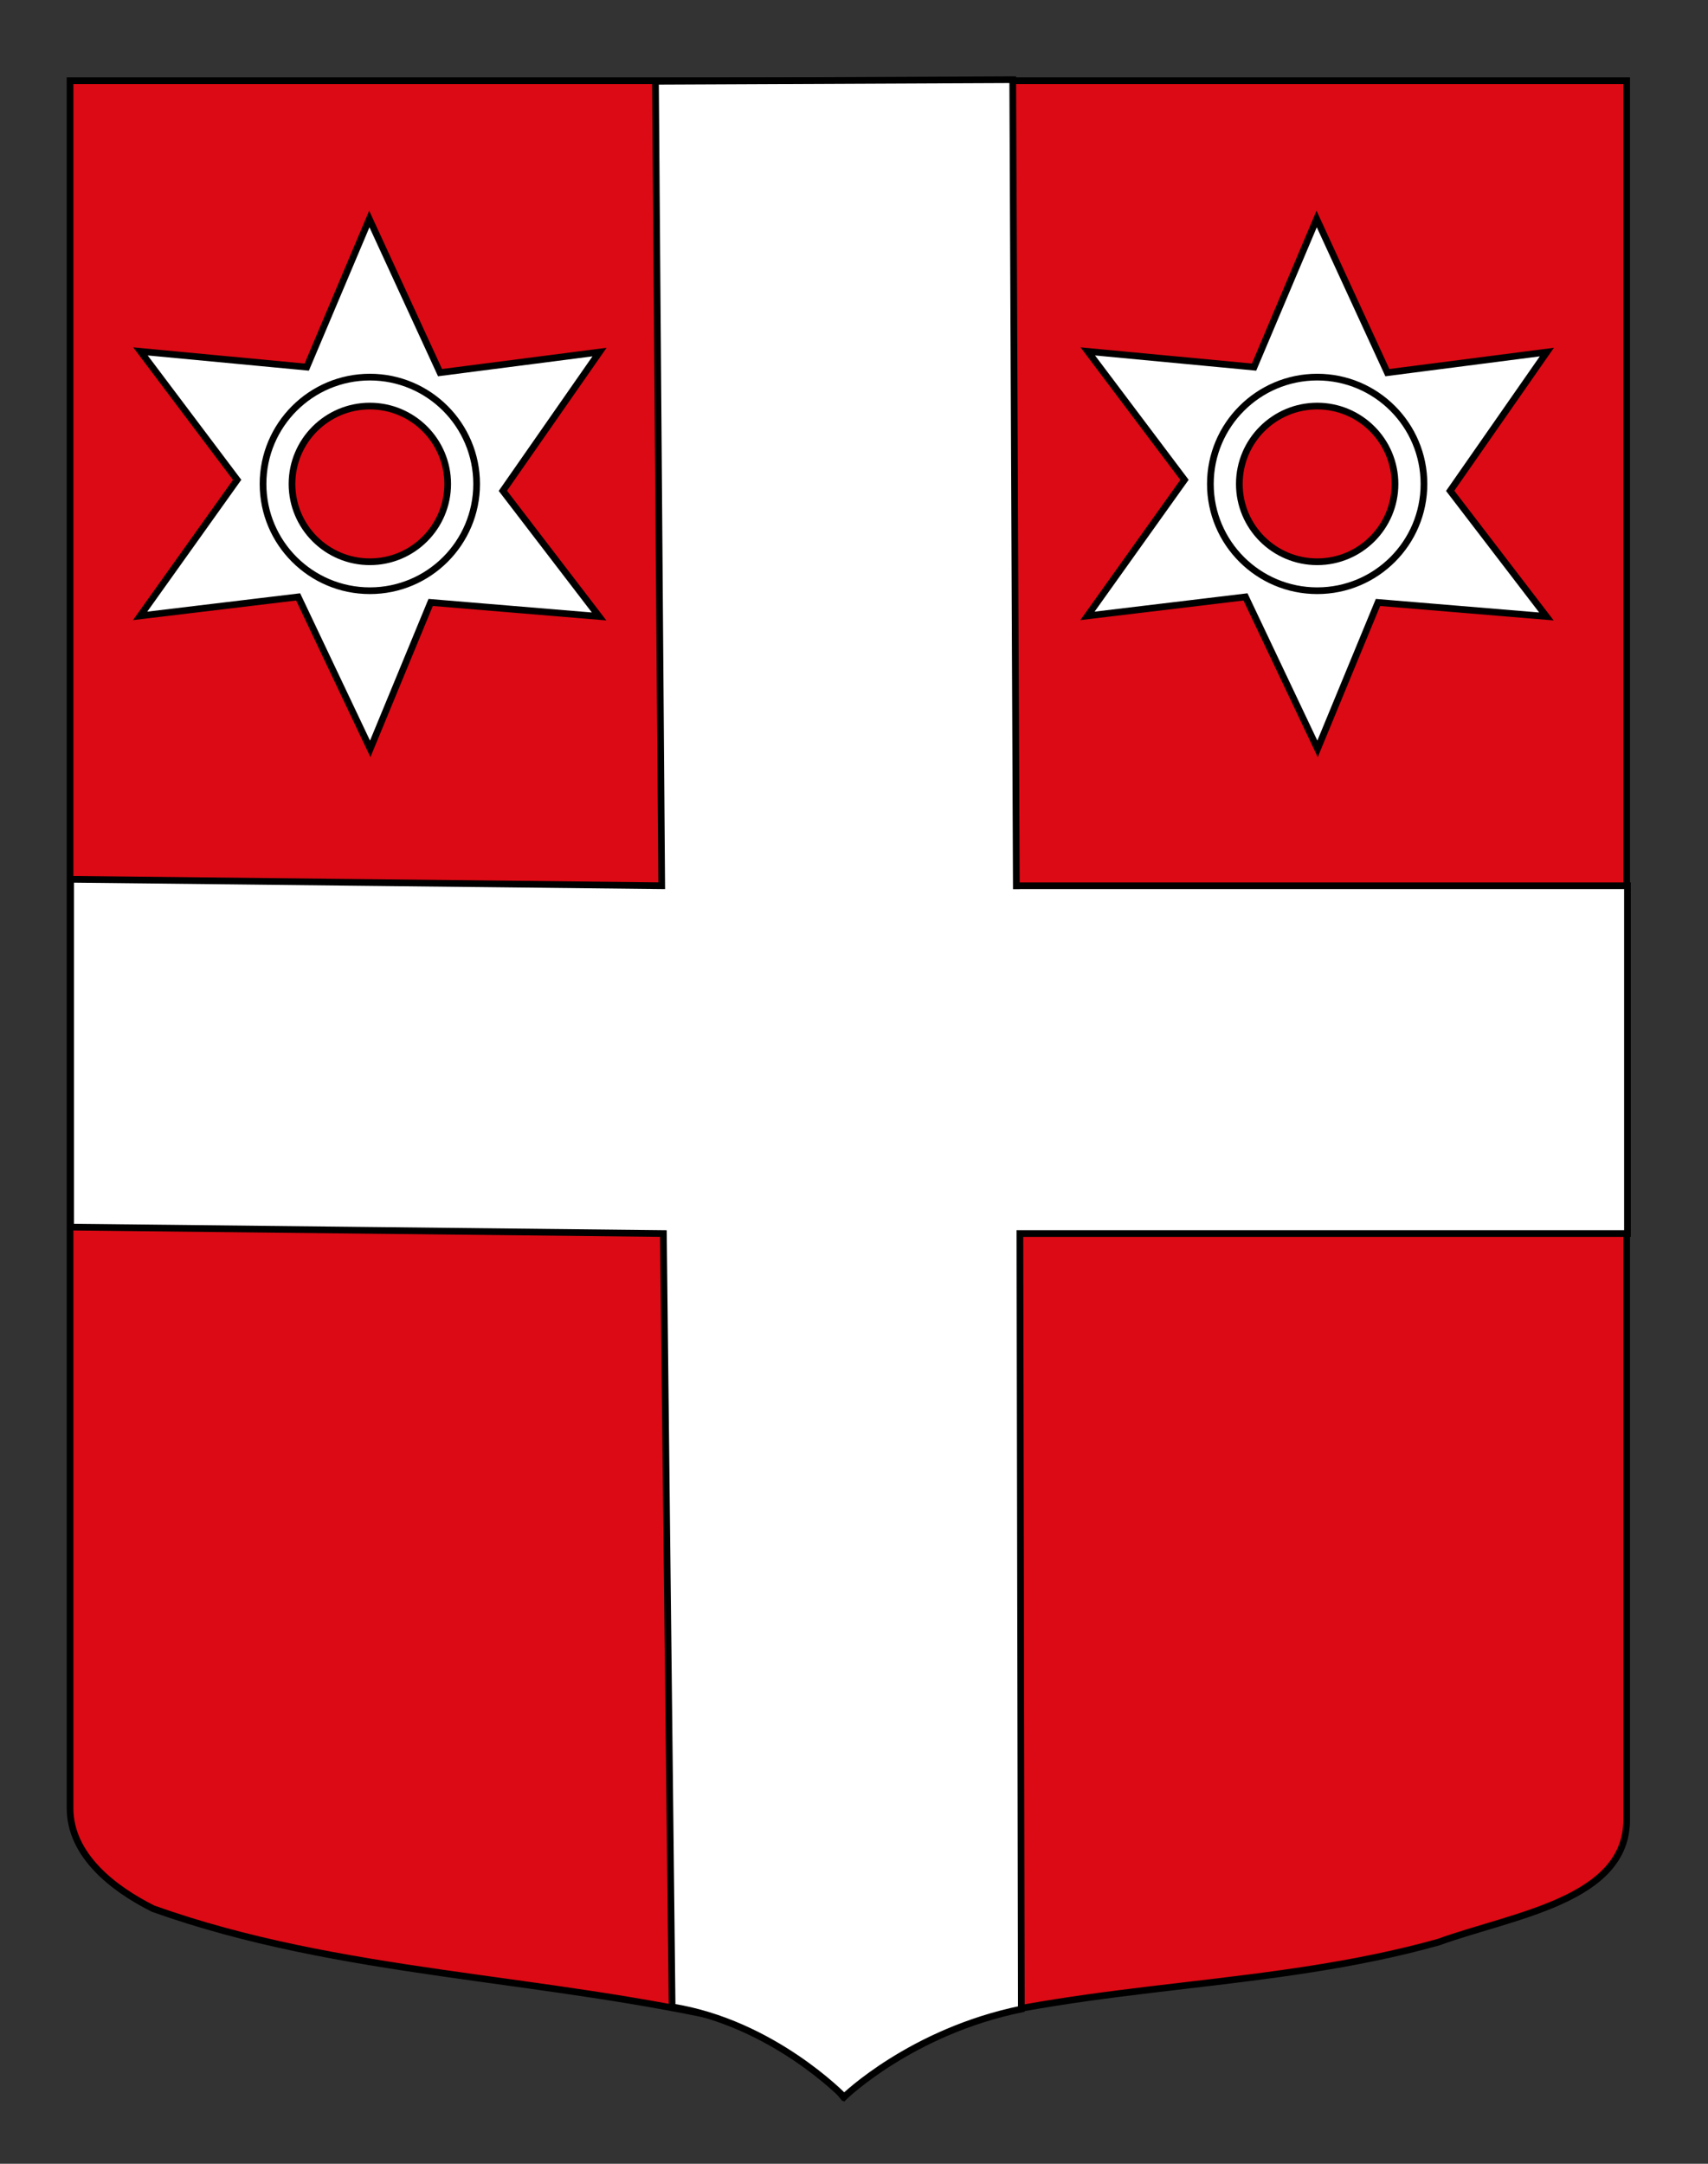 <?xml version="1.0" encoding="utf-8"?>
<!-- Generator: Adobe Illustrator 15.1.0, SVG Export Plug-In . SVG Version: 6.00 Build 0)  -->
<!DOCTYPE svg PUBLIC "-//W3C//DTD SVG 1.1//EN" "http://www.w3.org/Graphics/SVG/1.1/DTD/svg11.dtd">
<svg version="1.1" id="Calque_2" xmlns="http://www.w3.org/2000/svg" xmlns:xlink="http://www.w3.org/1999/xlink" x="0px" y="0px"
	 width="255.118px" height="323.149px" viewBox="0 0 255.118 323.149" enable-background="new 0 0 255.118 323.149"
	 xml:space="preserve">
<rect x="0" y="0" width="255.118" height="323.149" fill="#333333" stroke="none"/>
<path id="Fond_ecu" fill="#DC0A14" stroke="#000000" d="M10.463,12.049c78,0,154.505,0,232.505,0c0,135.583,0,149.083,0,259.75
	c0,12.041-17.099,14.25-28.099,18.25c-25,7-51,6-76,13c-5,2-9,6-13,10c-4-5-9-9-15-11c-30-7-60-7-88-17c-6-3-12.406-8-12.406-15
	C10.463,246.508,10.463,148.424,10.463,12.049z"/>
<path id="Croix" fill-rule="evenodd" clip-rule="evenodd" fill="#FFFFFF" stroke="#000000" d="M151.838,132.282h91.251v51.944
	h-90.751l0.216,115.82c-16.466,3.375-26.466,13.125-26.466,13.125s-10.595-11.034-25.696-13.448l-1.304-115.497l-88.535-0.965
	v-51.944l88.285,0.965L97.903,12.136l53.364-0.236l0.541,120.897"/>
<g id="Molette_1_">
	<path fill="#FFFFFF" stroke="#000000" d="M55.165,32.705l-9.347,22.121L20.98,52.479l14.443,19.184L20.93,91.979l23.605-2.834
		L55.3,111.838l9.027-21.867l25.158,2.092L75.109,73.301L89.552,52.58l-23.824,3.072L55.165,32.705z M55.249,60.645
		c6.419,0,11.619,5.214,11.619,11.633c0,6.419-5.2,11.62-11.619,11.62c-6.42,0-11.634-5.201-11.634-11.62
		C43.615,65.859,48.829,60.645,55.249,60.645z"/>
	<path fill="none" stroke="#000000" d="M55.249,56.32c-8.806,0-15.96,7.153-15.96,15.958c0,8.806,7.154,15.944,15.96,15.944
		c8.804,0,15.944-7.138,15.944-15.944C71.193,63.473,64.053,56.32,55.249,56.32z"/>
</g>
<g id="Molette">
	<path fill="#FFFFFF" stroke="#000000" d="M196.665,32.705l-9.348,22.121l-24.836-2.346l14.443,19.184L162.43,91.979l23.605-2.834
		l10.764,22.694l9.027-21.867l25.158,2.092l-14.376-18.762l14.442-20.721l-23.824,3.072L196.665,32.705z M196.749,60.645
		c6.419,0,11.619,5.214,11.619,11.633c0,6.419-5.2,11.62-11.619,11.62c-6.42,0-11.634-5.201-11.634-11.62
		C185.115,65.859,190.329,60.645,196.749,60.645z"/>
	<path fill="none" stroke="#000000" d="M196.749,56.32c-8.806,0-15.96,7.153-15.96,15.958c0,8.806,7.154,15.944,15.96,15.944
		c8.805,0,15.944-7.138,15.944-15.944C212.693,63.473,205.553,56.32,196.749,56.32z"/>
</g>
</svg>
